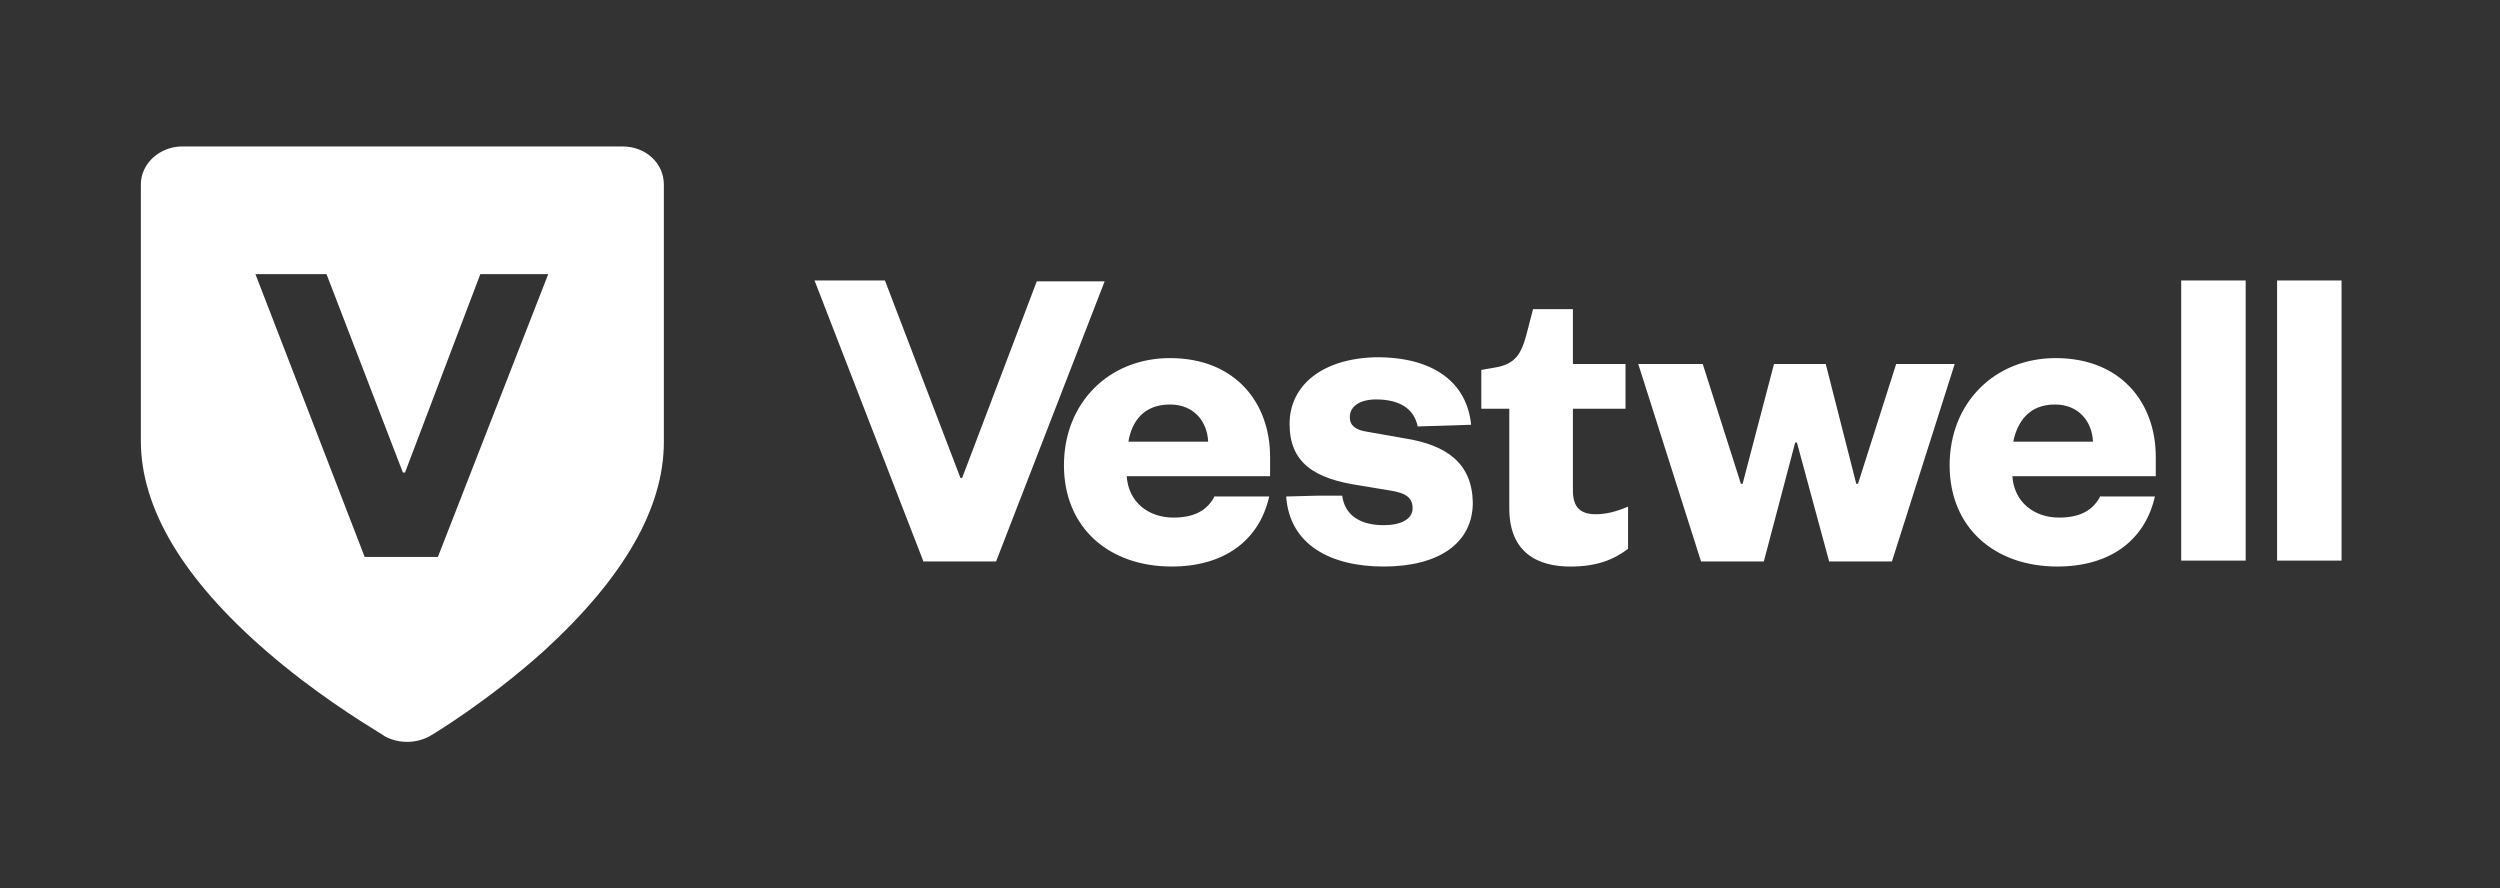 <svg width="197" height="70" viewBox="0 0 197 70" fill="none" xmlns="http://www.w3.org/2000/svg">
<rect x="0" y="0" width="197" height="70" fill="#333333" stroke="none"/>
<path fill-rule="evenodd" clip-rule="evenodd" d="M176.959 44.178V22.101H171.878V44.178H176.959ZM64.185 22.101L72.741 44.178V44.244H78.49L87.047 22.168H81.699L75.816 37.661H75.683L69.733 22.101H64.185ZM116.726 32.209H118.932V40.055C118.932 43.58 121.205 44.644 123.745 44.644C125.817 44.644 127.154 44.112 128.291 43.247V39.922C127.355 40.321 126.552 40.521 125.75 40.521C124.547 40.521 123.945 39.989 123.945 38.659V32.209H128.09V28.684H123.945V24.362H120.803L120.268 26.424C119.867 27.887 119.4 28.684 117.862 28.951L116.726 29.15V32.209ZM146.275 38.126H146.409L149.417 28.684H154.03L149.083 44.244H144.136L141.596 34.868H141.462L138.989 44.244H134.042L129.095 28.684H134.176L137.184 38.126H137.317L139.791 28.684H143.869L146.275 38.126ZM184.514 22.101V44.178H179.434V22.101H184.514ZM107.635 34.003L110.644 34.535C114.053 35.067 115.991 36.53 116.058 39.589C116.058 42.847 113.318 44.643 109.039 44.643C104.827 44.643 101.619 42.914 101.351 39.123L103.892 39.057H105.764C105.964 40.586 107.167 41.384 109.039 41.384C110.376 41.384 111.312 40.919 111.312 40.054C111.312 39.256 110.844 38.857 109.574 38.658L107.167 38.259C103.557 37.727 101.619 36.464 101.619 33.405C101.619 30.346 104.226 28.218 108.505 28.151C112.983 28.151 115.59 30.146 115.925 33.471L111.713 33.604C111.446 32.274 110.376 31.476 108.438 31.476C107.167 31.476 106.365 32.008 106.365 32.873C106.365 33.538 106.833 33.87 107.635 34.003ZM95.738 39.057C95.136 40.254 94.067 40.786 92.462 40.786C90.523 40.786 88.919 39.589 88.786 37.527H100.083V35.998C100.083 31.742 97.342 28.218 92.195 28.218C87.382 28.218 83.839 31.742 83.839 36.663C83.839 41.584 87.382 44.642 92.328 44.642C96.406 44.642 99.214 42.648 100.016 39.123H99.749H95.738V39.057ZM92.195 31.875C94.133 31.875 95.136 33.272 95.203 34.801H88.919C89.187 33.205 90.123 31.875 92.195 31.875ZM162.253 40.786C163.857 40.786 164.927 40.254 165.529 39.057V39.123H169.54H169.807C169.005 42.648 166.197 44.642 162.12 44.642C157.173 44.642 153.63 41.584 153.63 36.663C153.63 31.742 157.173 28.218 161.986 28.218C167.134 28.218 169.874 31.742 169.874 35.998V37.527H158.576C158.71 39.589 160.315 40.786 162.253 40.786ZM164.927 34.801C164.86 33.272 163.857 31.875 161.919 31.875C159.913 31.875 158.977 33.205 158.643 34.801H164.927Z" fill="white"/>
<path fill-rule="evenodd" clip-rule="evenodd" d="M11.099 14.534C11.099 12.87 12.603 11.54 14.359 11.54H49.051C50.89 11.54 52.312 12.87 52.312 14.534V34.823C52.312 40.062 49.135 45.55 42.865 51.288C38.434 55.279 34.004 57.94 33.837 58.023C32.75 58.605 31.413 58.605 30.326 58.023C30.294 57.992 30.103 57.873 29.782 57.675C28.414 56.828 24.688 54.522 20.963 51.288C14.443 45.633 11.099 40.062 11.099 34.74V14.534ZM20.128 21.602L28.738 43.887H34.506L43.2 21.602H37.85L31.915 37.235H31.747L25.729 21.602H20.128Z" fill="white"/>
</svg>
